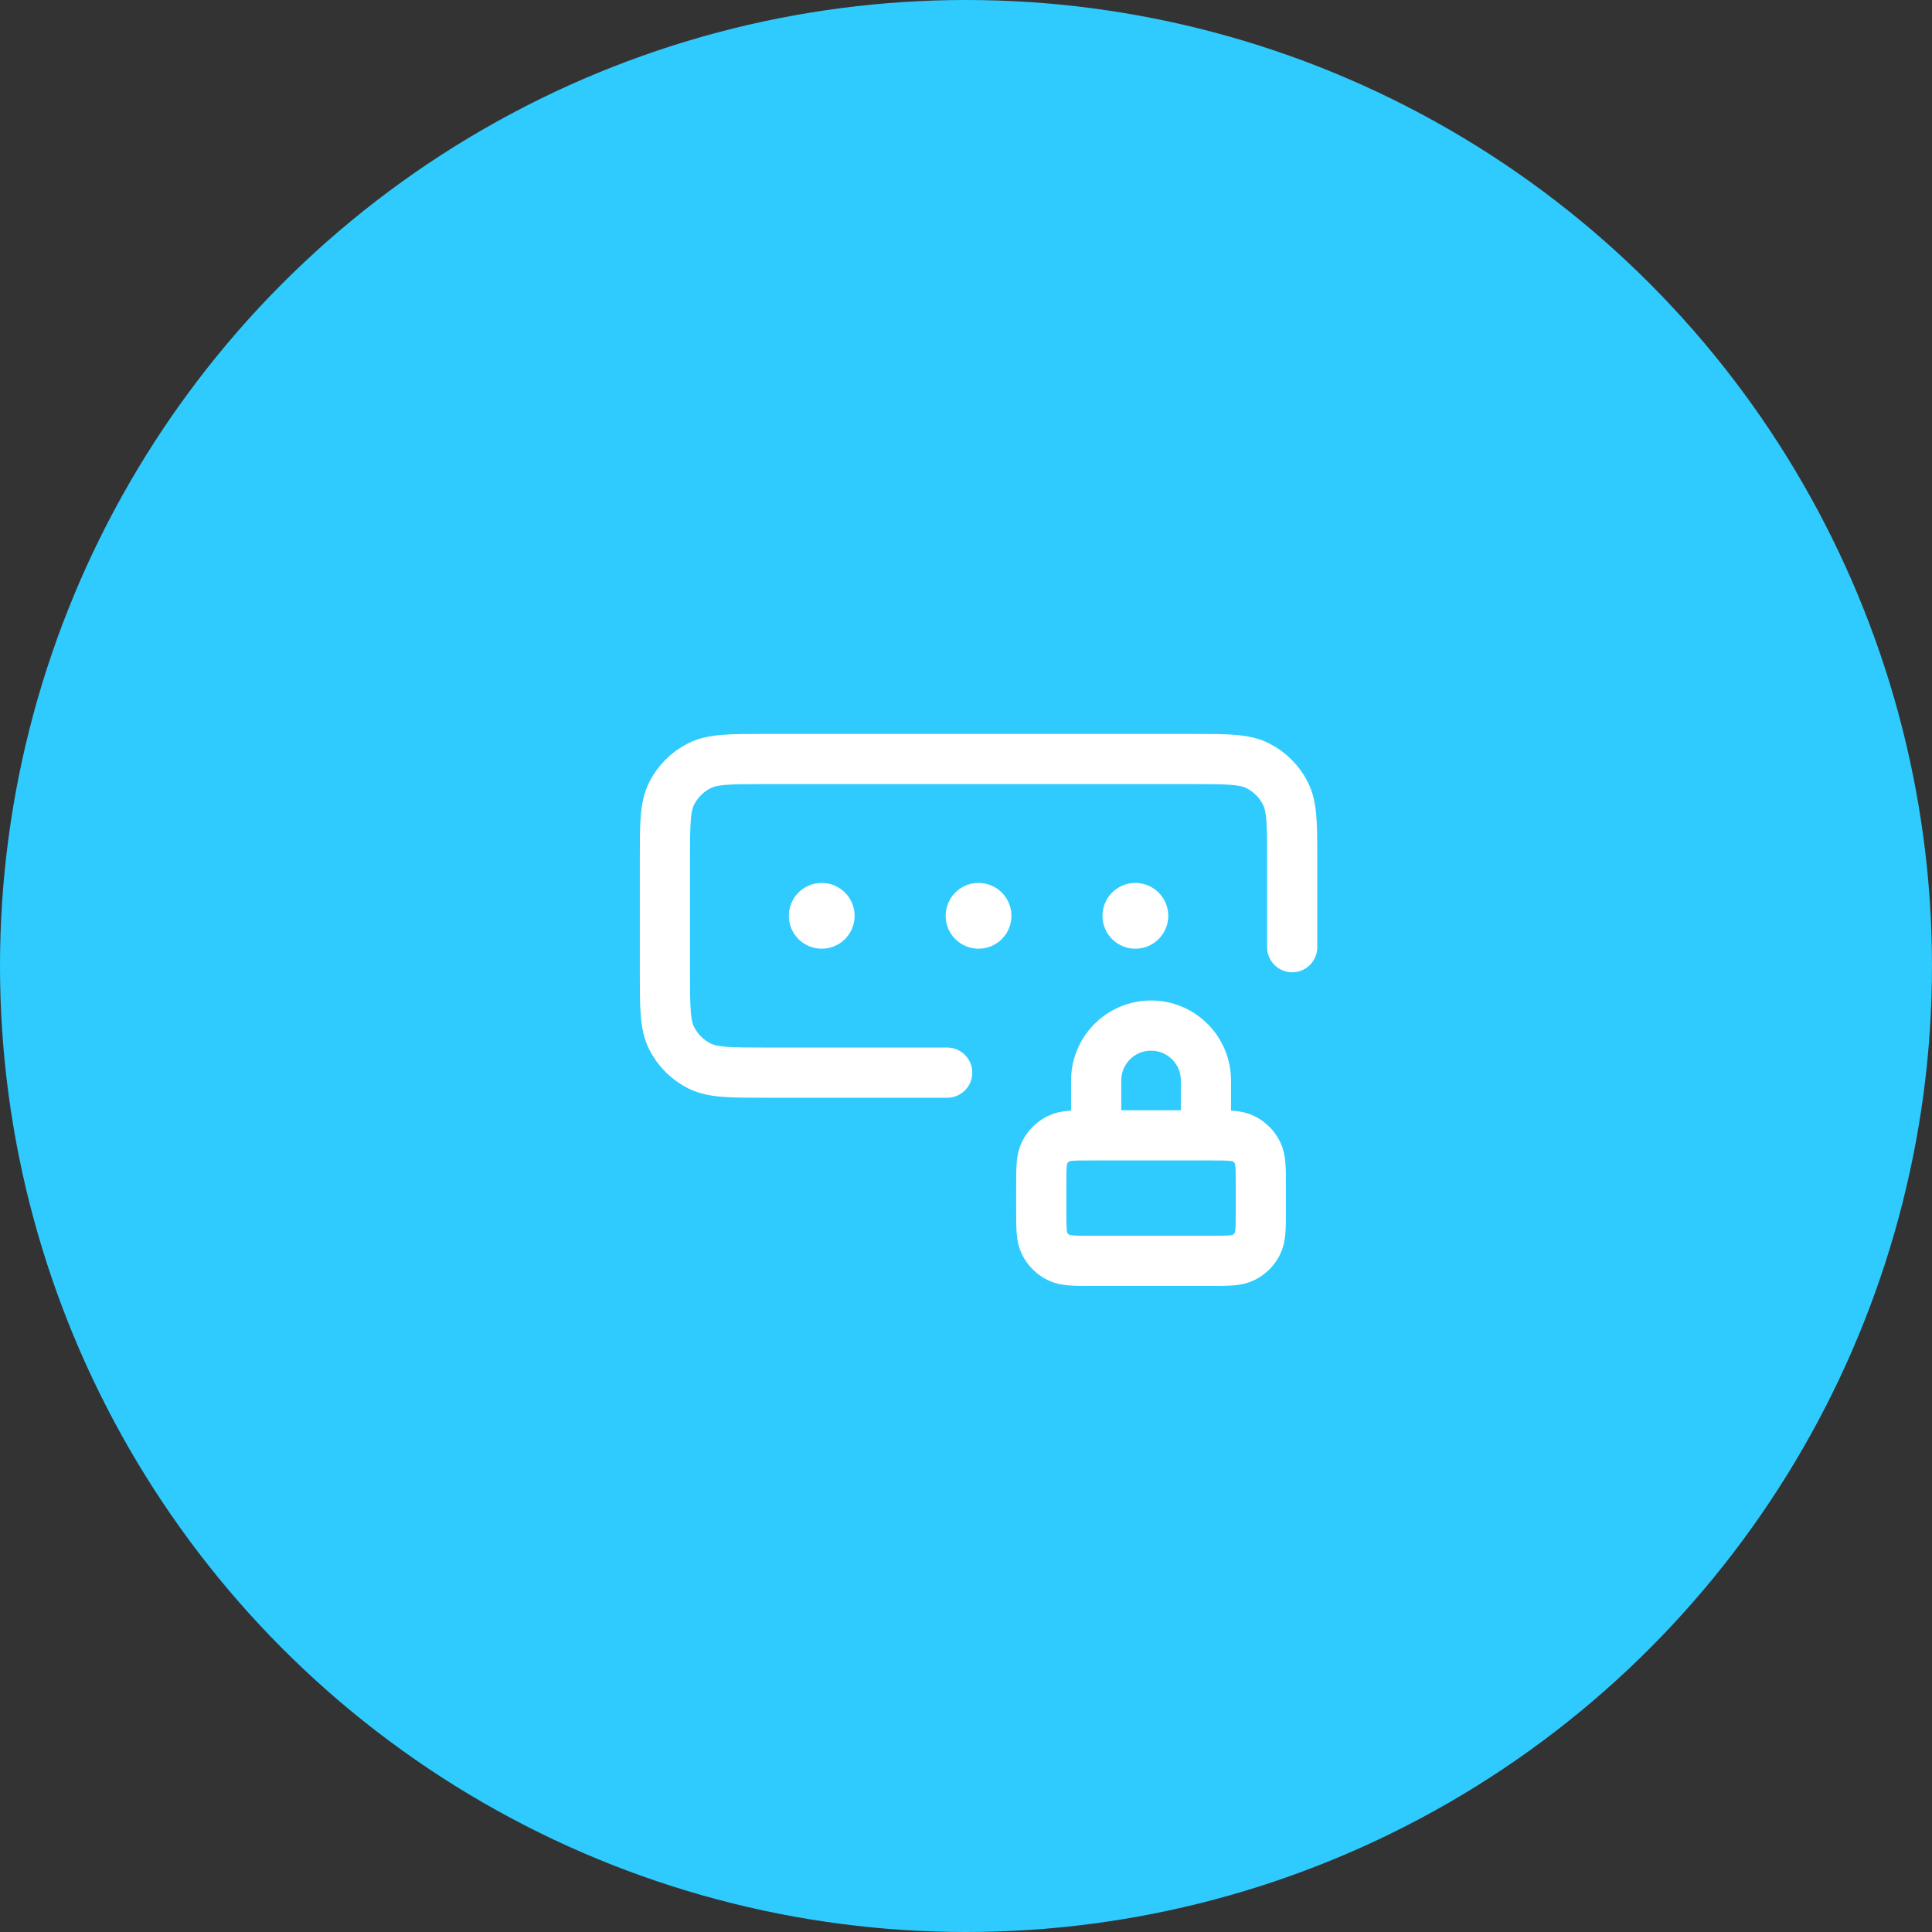 <?xml version="1.0" encoding="UTF-8"?> <svg xmlns="http://www.w3.org/2000/svg" width="77" height="77" viewBox="0 0 77 77" fill="none"><rect x="0" y="0" width="77" height="77" fill="#333333" stroke="none"/> <circle cx="38.5" cy="38.5" r="38.5" fill="#2FCBFE"></circle> <path d="M51.5 37.75V34.25C51.5 32.85 51.5 32.15 51.227 31.615C50.988 31.145 50.605 30.762 50.135 30.523C49.6 30.25 48.9 30.25 47.5 30.25H30.5C29.1 30.25 28.4 30.25 27.865 30.523C27.395 30.762 27.012 31.145 26.773 31.615C26.5 32.15 26.5 32.85 26.5 34.25V38.75C26.5 40.15 26.5 40.85 26.773 41.385C27.012 41.855 27.395 42.238 27.865 42.477C28.4 42.75 29.1 42.75 30.5 42.75H37.75M39 36.5H39.006M45.25 36.5H45.256M32.75 36.5H32.756M48.062 45.25V43.062C48.062 41.854 47.083 40.875 45.875 40.875C44.667 40.875 43.688 41.854 43.688 43.062V45.25M39.312 36.5C39.312 36.673 39.173 36.812 39 36.812C38.827 36.812 38.688 36.673 38.688 36.5C38.688 36.327 38.827 36.188 39 36.188C39.173 36.188 39.312 36.327 39.312 36.5ZM45.562 36.5C45.562 36.673 45.423 36.812 45.25 36.812C45.077 36.812 44.938 36.673 44.938 36.5C44.938 36.327 45.077 36.188 45.25 36.188C45.423 36.188 45.562 36.327 45.562 36.5ZM33.062 36.5C33.062 36.673 32.923 36.812 32.75 36.812C32.577 36.812 32.438 36.673 32.438 36.5C32.438 36.327 32.577 36.188 32.75 36.188C32.923 36.188 33.062 36.327 33.062 36.5ZM43.5 50.25H48.25C48.95 50.25 49.3 50.25 49.568 50.114C49.803 49.994 49.994 49.803 50.114 49.568C50.25 49.3 50.25 48.95 50.25 48.25V47.25C50.25 46.55 50.25 46.2 50.114 45.932C49.994 45.697 49.803 45.506 49.568 45.386C49.3 45.25 48.95 45.25 48.25 45.25H43.5C42.8 45.25 42.45 45.25 42.182 45.386C41.947 45.506 41.756 45.697 41.636 45.932C41.5 46.2 41.5 46.55 41.5 47.25V48.25C41.5 48.95 41.5 49.3 41.636 49.568C41.756 49.803 41.947 49.994 42.182 50.114C42.45 50.25 42.8 50.25 43.5 50.25Z" stroke="white" stroke-width="2" stroke-linecap="round" stroke-linejoin="round"></path> </svg> 